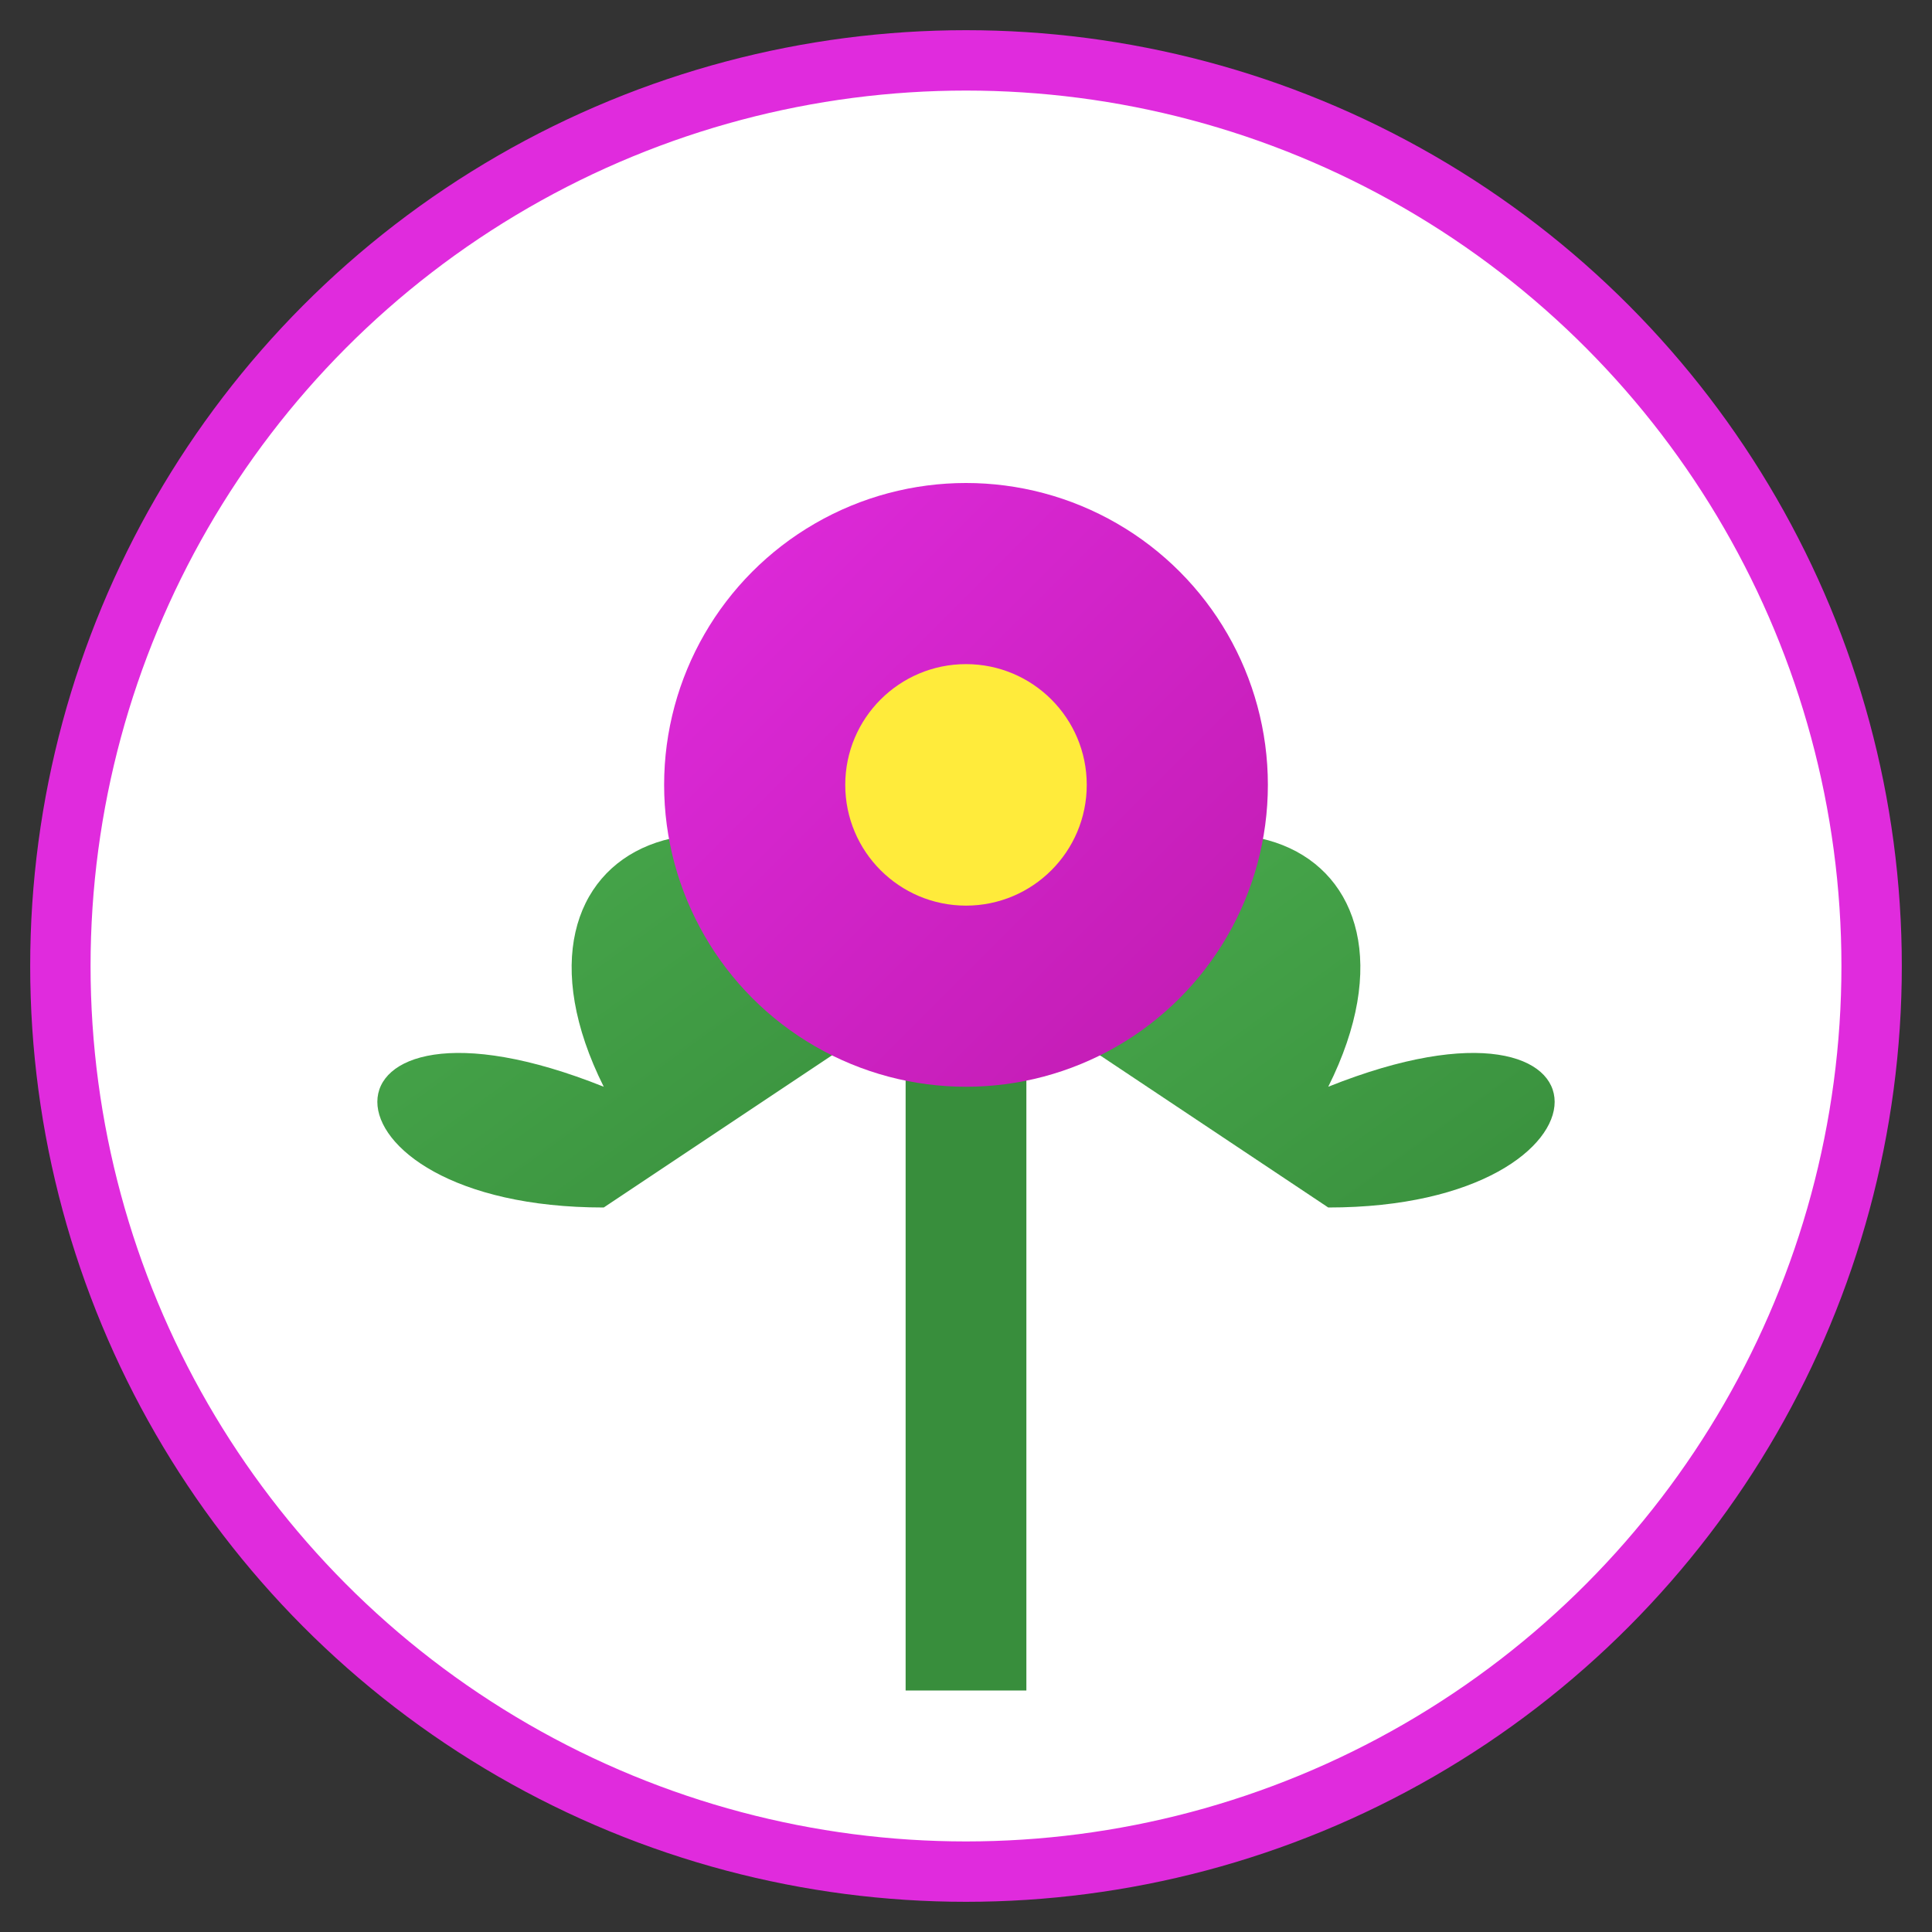 <?xml version="1.0" encoding="UTF-8"?>
<svg xmlns="http://www.w3.org/2000/svg" width="32" height="32" viewBox="0 0 32 32">
  <rect x="0" y="0" width="32" height="32" fill="#333333" stroke="none"/>
  <defs>
    <linearGradient id="leaf-gradient" x1="0%" y1="0%" x2="100%" y2="100%">
      <stop offset="0%" stop-color="#4CAF50" />
      <stop offset="100%" stop-color="#388E3C" />
    </linearGradient>
    <linearGradient id="accent-gradient" x1="0%" y1="0%" x2="100%" y2="100%">
      <stop offset="0%" stop-color="#e02bdd" />
      <stop offset="100%" stop-color="#c01bb0" />
    </linearGradient>
  </defs>
  
  <!-- Background circle -->
  <circle cx="16" cy="16" r="15" fill="white" stroke="#e02bdd" stroke-width="1" />
  
  <!-- Plant stem -->
  <path d="M16,28 L16,16" stroke="#388E3C" stroke-width="2" />
  
  <!-- Leaves -->
  <path d="M16,16 C12,12 8,14 10,18 C5,16 5,20 10,20" fill="url(#leaf-gradient)" />
  <path d="M16,16 C20,12 24,14 22,18 C27,16 27,20 22,20" fill="url(#leaf-gradient)" />
  
  <!-- Flower -->
  <circle cx="16" cy="13" r="5" fill="url(#accent-gradient)" />
  <circle cx="16" cy="13" r="2" fill="#FFEB3B" />
</svg>